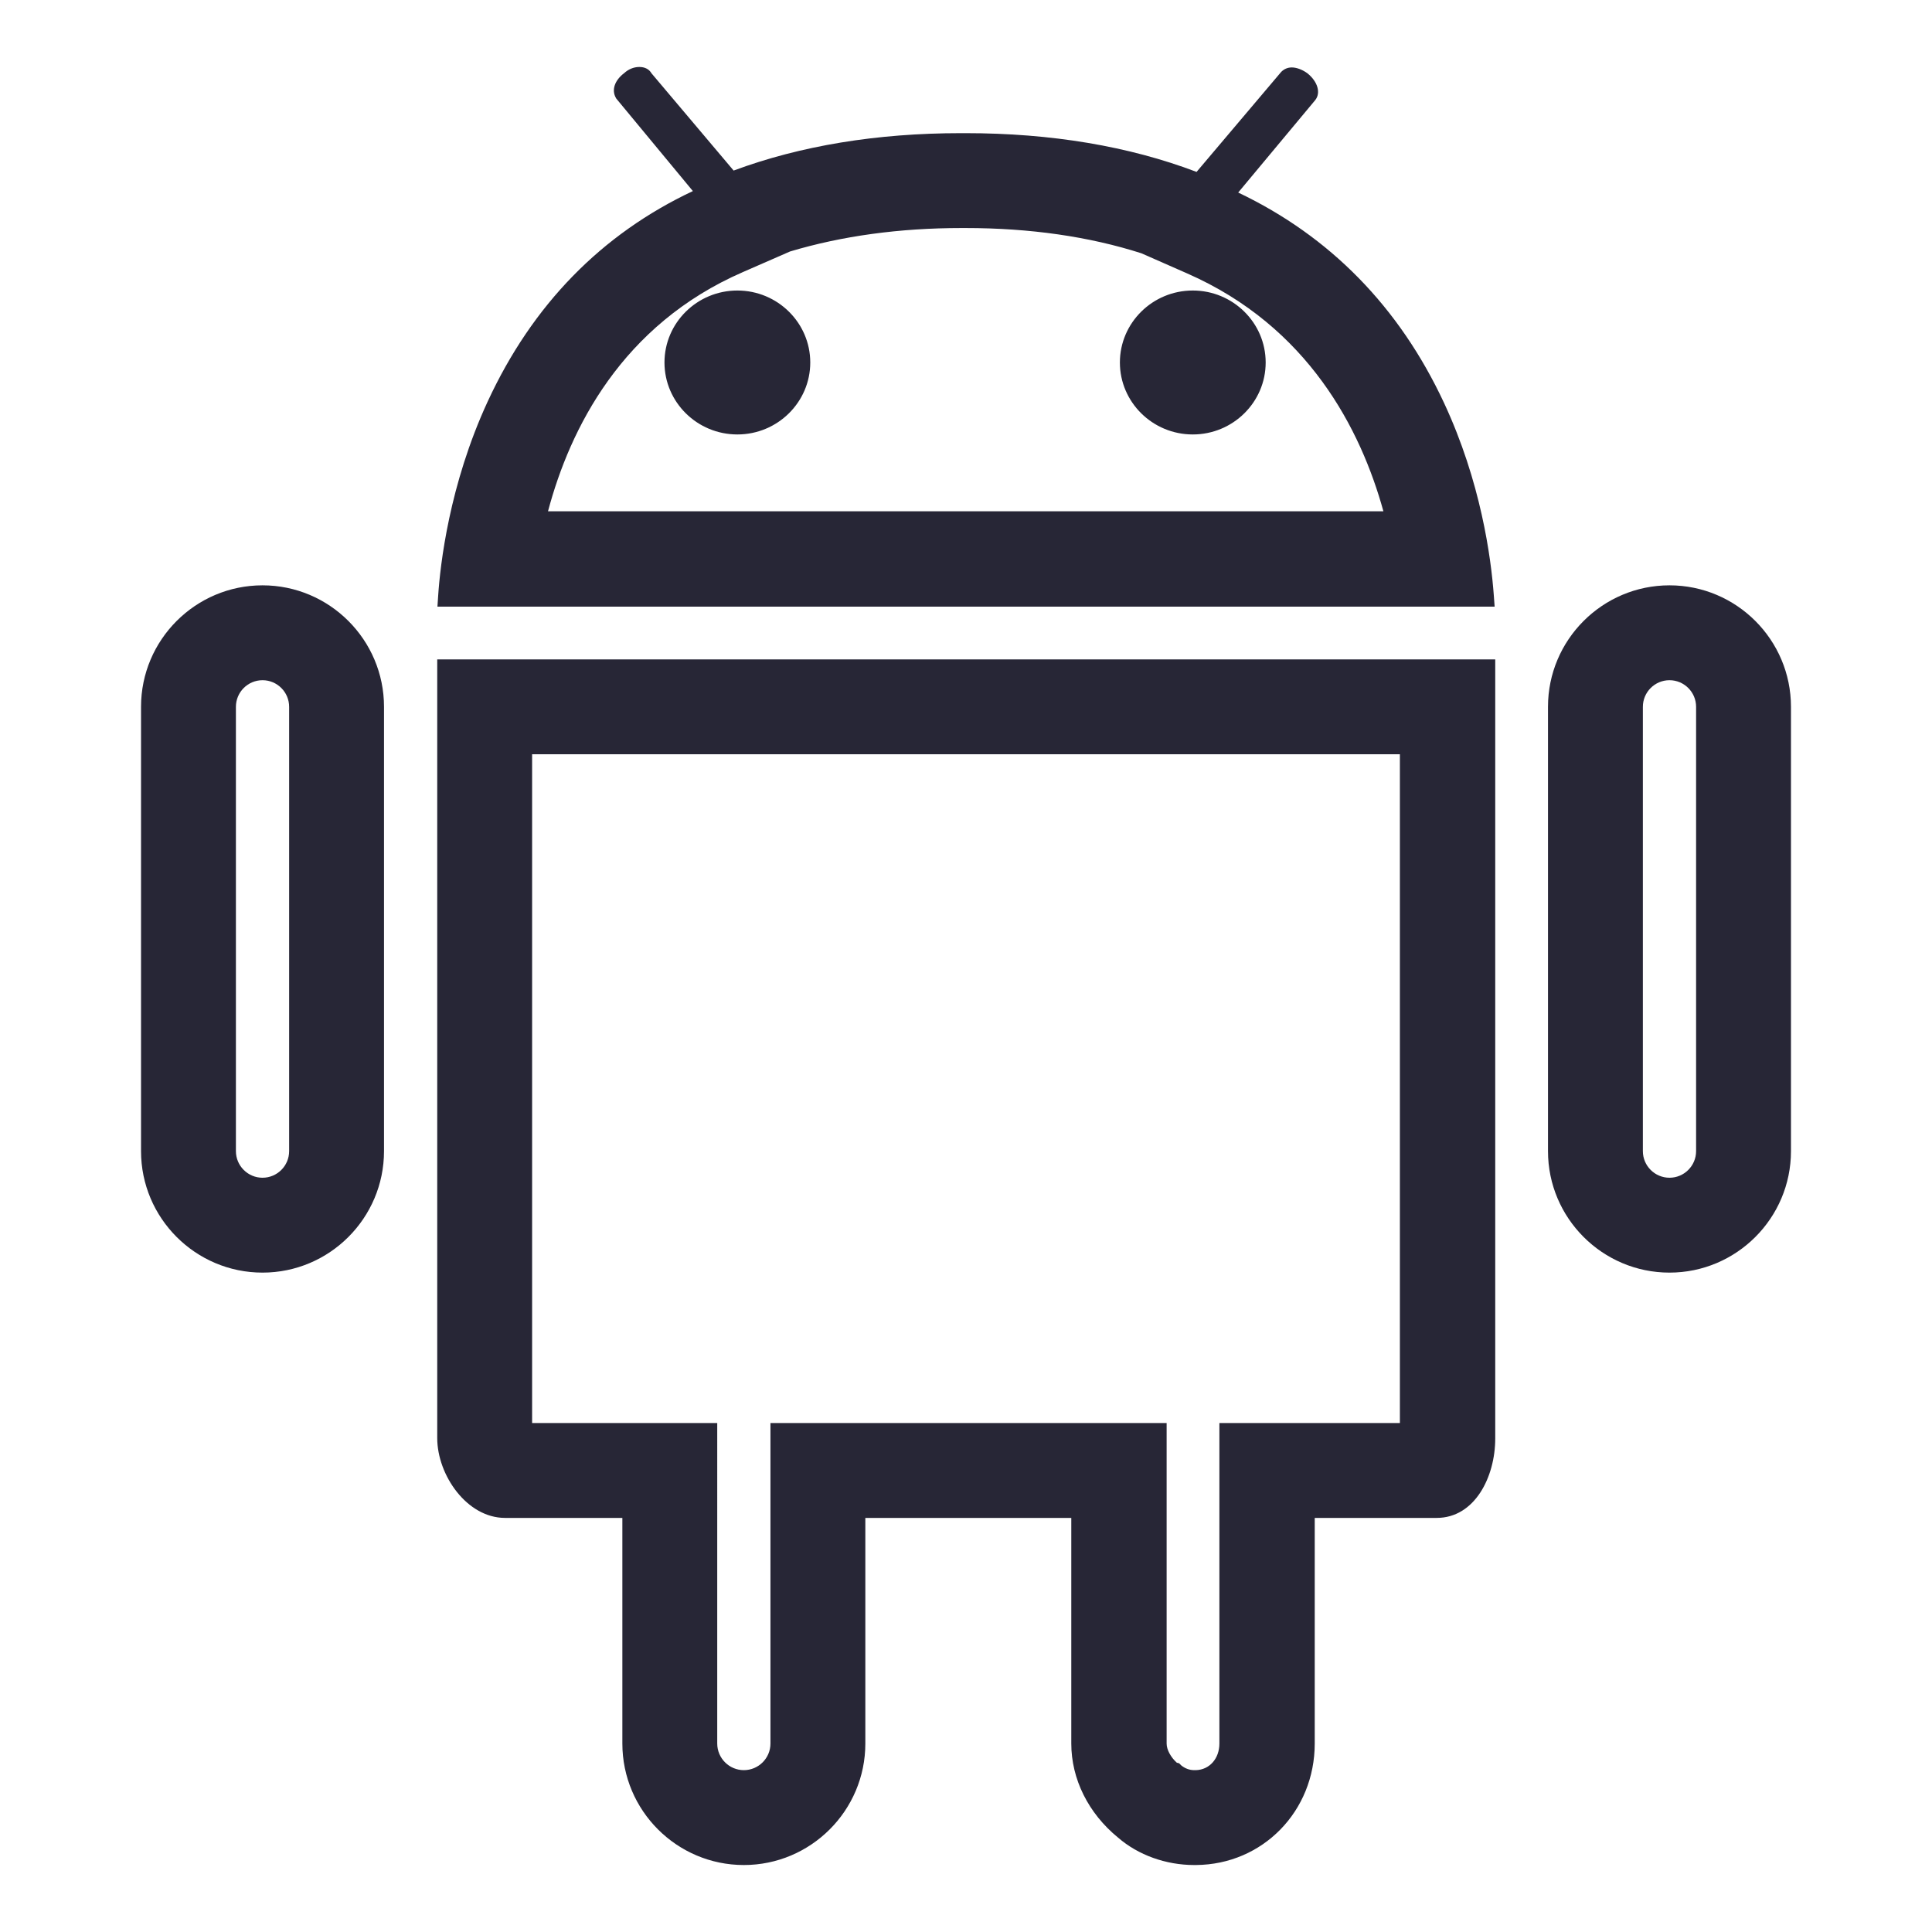 <?xml version="1.0" standalone="no"?><!DOCTYPE svg PUBLIC "-//W3C//DTD SVG 1.1//EN" "http://www.w3.org/Graphics/SVG/1.1/DTD/svg11.dtd"><svg t="1750498839496" class="icon" viewBox="0 0 1024 1024" version="1.1" xmlns="http://www.w3.org/2000/svg" p-id="40093" xmlns:xlink="http://www.w3.org/1999/xlink" width="200" height="200"><path d="M632.198 153.981c-21.304 0-38.635 17.112-38.635 38.145 0 21.032 17.331 38.144 38.635 38.144s38.635-17.112 38.635-38.144C670.833 171.093 653.502 153.981 632.198 153.981zM390.821 153.981c-21.303 0-38.635 17.112-38.635 38.145 0 21.032 17.332 38.144 38.635 38.144s38.635-17.112 38.635-38.144C429.456 171.093 412.124 153.981 390.821 153.981zM791.753 315.6c-1.479-20.163-6.876-60.24-26.413-102.106-23.703-50.793-60.379-88.255-109.071-111.444L697.1 53.052c3.03-3.79 1.346-9.718-4.006-14.097l-0.286-0.219c-2.62-1.873-5.654-2.991-8.114-2.991-2.171 0-4.063 0.792-5.623 2.354l-44.864 53.014c-35.864-13.628-77.037-20.536-122.451-20.536l-2.454 0c-44.536 0-85.042 6.667-120.465 19.823L345.295 38.84c-0.268-0.479-0.605-0.925-1.005-1.326-1.334-1.336-3.176-2.014-5.474-2.014-2.868 0-5.754 1.183-7.987 3.26-5.053 3.831-6.785 8.937-4.409 13.094l0.237 0.414 40.582 49.008c-48.502 22.828-85.062 60.306-108.74 111.5-20.455 44.223-25.175 86.667-26.254 102.861l-0.392 5.887 560.334 0L791.753 315.6zM290.455 270.99c11.642-43.76 39.042-98.83 103.312-126.792l24.962-10.905c27.533-8.247 58.085-12.428 90.819-12.428l2.208 0c34.14 0 65.5 4.503 93.219 13.385l24.271 10.68c64.287 28.224 92.038 82.775 103.988 126.06L290.455 270.99zM884.86 310.239c-35.506 0-64.393 28.886-64.393 64.392l0 235.49c0 35.505 28.887 64.392 64.393 64.392 35.505 0 64.392-28.887 64.392-64.392l0-235.49C949.252 339.125 920.365 310.239 884.86 310.239zM870.755 374.631c0-7.778 6.327-14.105 14.105-14.105 7.776 0 14.104 6.327 14.104 14.105l0 235.49c0 7.776-6.328 14.104-14.104 14.104-7.778 0-14.105-6.328-14.105-14.104L870.755 374.631zM139.141 310.239c-35.506 0-64.392 28.886-64.392 64.392l0 235.49c0 35.505 28.886 64.392 64.392 64.392 35.505 0 64.392-28.887 64.392-64.392l0-235.49C203.532 339.125 174.646 310.239 139.141 310.239zM125.036 374.631c0-7.778 6.327-14.105 14.105-14.105 7.777 0 14.104 6.327 14.104 14.105l0 235.49c0 7.776-6.327 14.104-14.104 14.104-7.778 0-14.105-6.328-14.105-14.104L125.036 374.631zM231.742 762.208c0 19.569 15.697 42.315 35.936 42.315l62.185 0 0 119.585c0 35.506 28.886 64.392 64.392 64.392s64.392-28.886 64.392-64.392L458.647 804.523l109.16 0 0 119.585c0 18.821 9.028 36.984 24.774 49.847 10.642 9.245 25.344 14.545 40.353 14.545l1.021 0 0-0.002c35.303-0.282 62.88-28.463 62.88-64.39L696.835 804.523l64.639 0c20.154 0 31.03-21.676 31.03-42.069L792.504 349.487 231.742 349.487 231.742 762.208zM646.304 754.235l0 169.873c0 7.983-5.236 13.905-12.459 14.104l-0.911 0c-2.439 0-4.8-0.864-6.838-2.501l-1.135-1.137-1.217-0.302c-3.267-2.951-5.405-6.923-5.405-10.165L618.339 754.235 408.359 754.235l0 169.873c0 7.776-6.327 14.104-14.104 14.104-7.778 0-14.105-6.328-14.105-14.104L380.15 754.235l-98.121 0L282.029 399.774l459.941 0 0 354.461L646.304 754.235z" fill="#272636" p-id="40094"></path></svg>